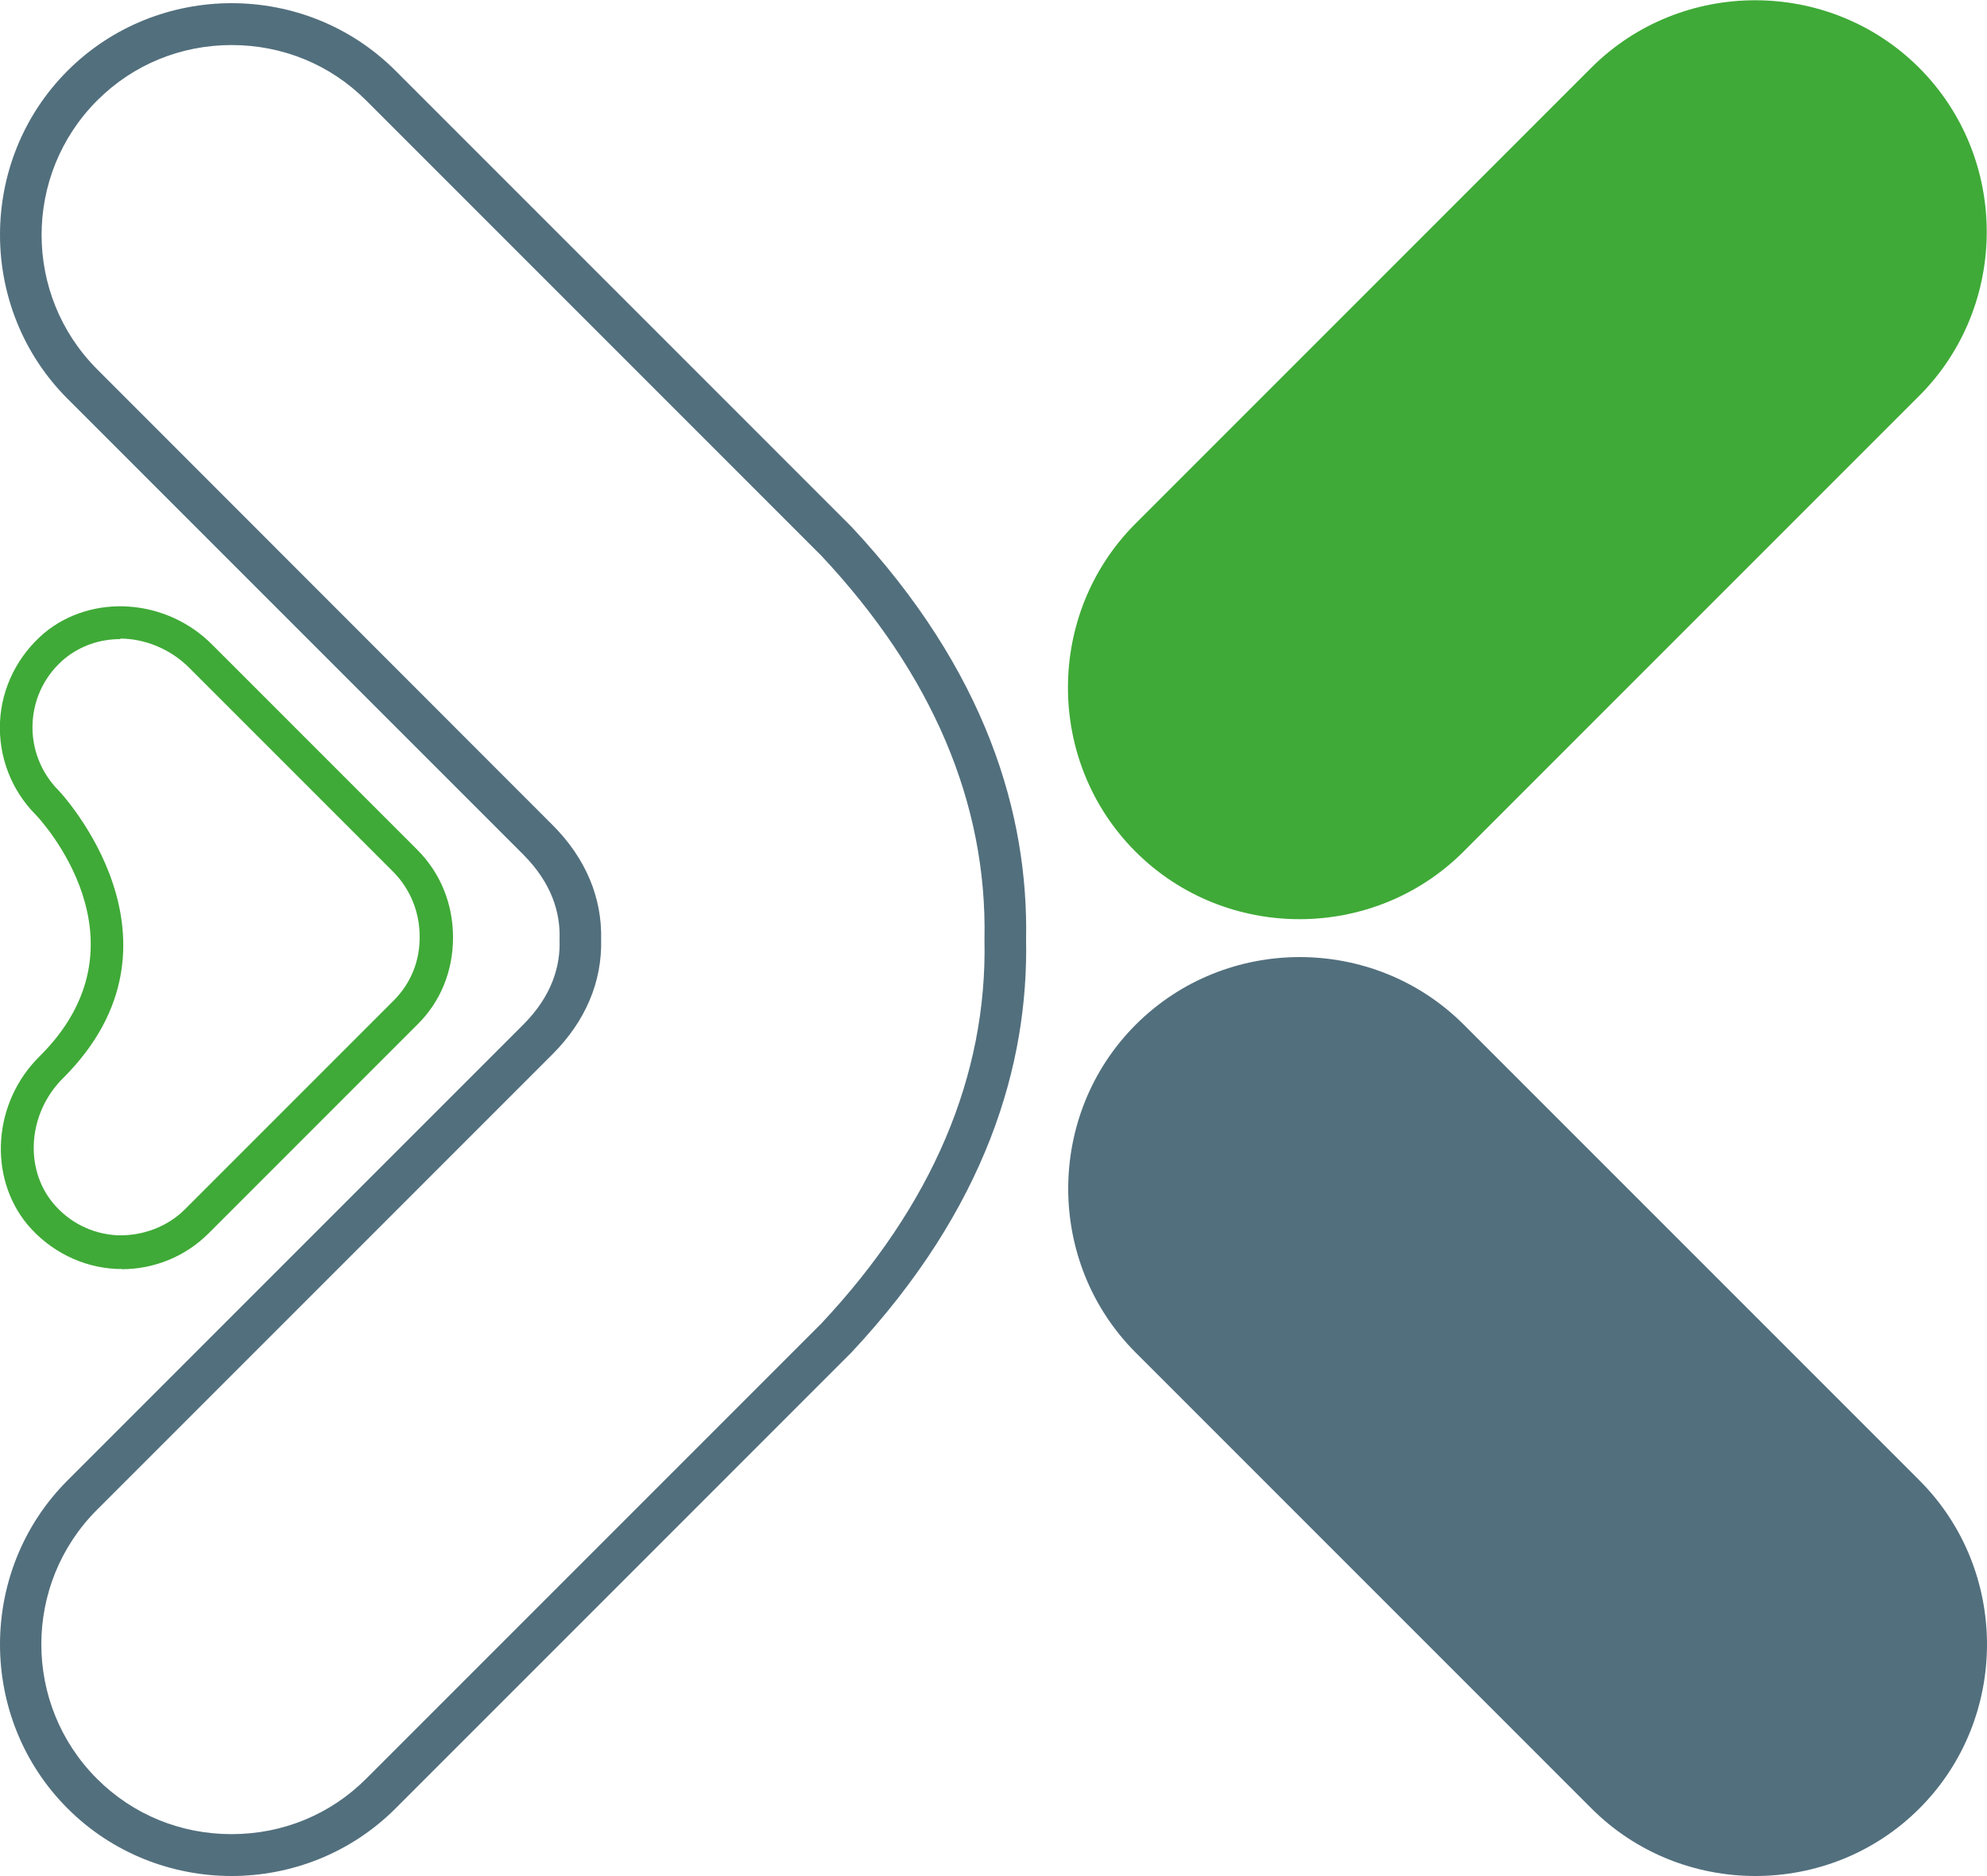 <?xml version="1.0" encoding="UTF-8"?>
<svg xmlns="http://www.w3.org/2000/svg" version="1.1" viewBox="0 0 75 70.81">
  <defs>
    <style>
      .cls-1 {
        fill: #3faa37;
      }

      .cls-2 {
        fill: #526f7d;
      }
    </style>
  </defs>
  <!-- Generator: Adobe Illustrator 28.7.1, SVG Export Plug-In . SVG Version: 1.2.0 Build 142)  -->
  <g>
    <g id="Calque_1">
      <path class="cls-1" d="M42.86,32.14c3.4,3.4,8.98,3.4,12.38,0l17.2-17.2c3.4-3.4,3.4-8.98,0-12.38h0c-3.4-3.4-8.98-3.4-12.38,0l-17.2,17.2c-3.4,3.4-3.4,8.98,0,12.38h0Z"/>
      <path class="cls-2" d="M55.25,38.67c-3.4-3.4-8.98-3.4-12.38,0-3.4,3.4-3.4,8.98,0,12.38l17.2,17.2c3.4,3.4,8.98,3.4,12.38,0h0c3.4-3.4,3.4-8.98,0-12.38l-17.2-17.2Z"/>
      <path class="cls-1" d="M4.62,47.89h-.22c-1.31-.06-2.52-.68-3.36-1.67-1.5-1.81-1.31-4.62.46-6.36,4.33-4.3.03-8.93-.16-9.12C.43,29.82-.06,28.56,0,27.25s.68-2.52,1.67-3.36c1.81-1.5,4.62-1.31,6.36.46l7.72,7.72c.88.88,1.35,2.05,1.35,3.31s-.47,2.43-1.35,3.29l-7.88,7.88c-.87.87-2.05,1.35-3.28,1.35l.02-.02ZM4.54,24.12c-.76,0-1.48.24-2.08.72-.74.61-1.18,1.48-1.23,2.44-.05.96.32,1.89.98,2.55.06.06,5.36,5.7.16,10.87-1.31,1.31-1.46,3.37-.38,4.69h0c.61.74,1.48,1.18,2.44,1.23.95.03,1.89-.32,2.55-.98l7.88-7.88c.65-.65.99-1.5.98-2.41,0-.93-.35-1.78-.98-2.43l-7.72-7.72c-.72-.72-1.69-1.1-2.61-1.1h.02Z"/>
      <path class="cls-2" d="M8.74,1.7c1.93,0,3.73.74,5.08,2.09l17.18,17.18c4.19,4.47,6.26,9.34,6.16,14.46v.03s0,.03,0,.03c.1,5.12-1.97,9.99-6.16,14.46l-17.18,17.18c-1.35,1.35-3.15,2.09-5.08,2.09s-3.73-.74-5.08-2.09c-2.8-2.8-2.8-7.35,0-10.15l17.2-17.2c1.24-1.24,1.87-2.73,1.83-4.32.04-1.59-.59-3.08-1.83-4.32L3.67,13.94c-2.8-2.8-2.8-7.35,0-10.15,1.35-1.35,3.15-2.09,5.08-2.09M8.74.12C6.5.12,4.25.97,2.55,2.67-.85,6.07-.85,11.65,2.55,15.05l17.2,17.2c1.08,1.08,1.41,2.21,1.37,3.21.04,1-.29,2.13-1.37,3.21L2.55,55.87c-3.4,3.4-3.4,8.98,0,12.38,1.7,1.7,3.95,2.55,6.19,2.55s4.49-.85,6.19-2.55l17.2-17.2c5.12-5.47,6.69-10.89,6.6-15.59.09-4.7-1.48-10.12-6.6-15.59L14.93,2.67C13.23.97,10.99.12,8.74.12h0ZM21.13,35.46h0s0,0,0,0h0Z"/>
    </g>
  </g>
</svg>